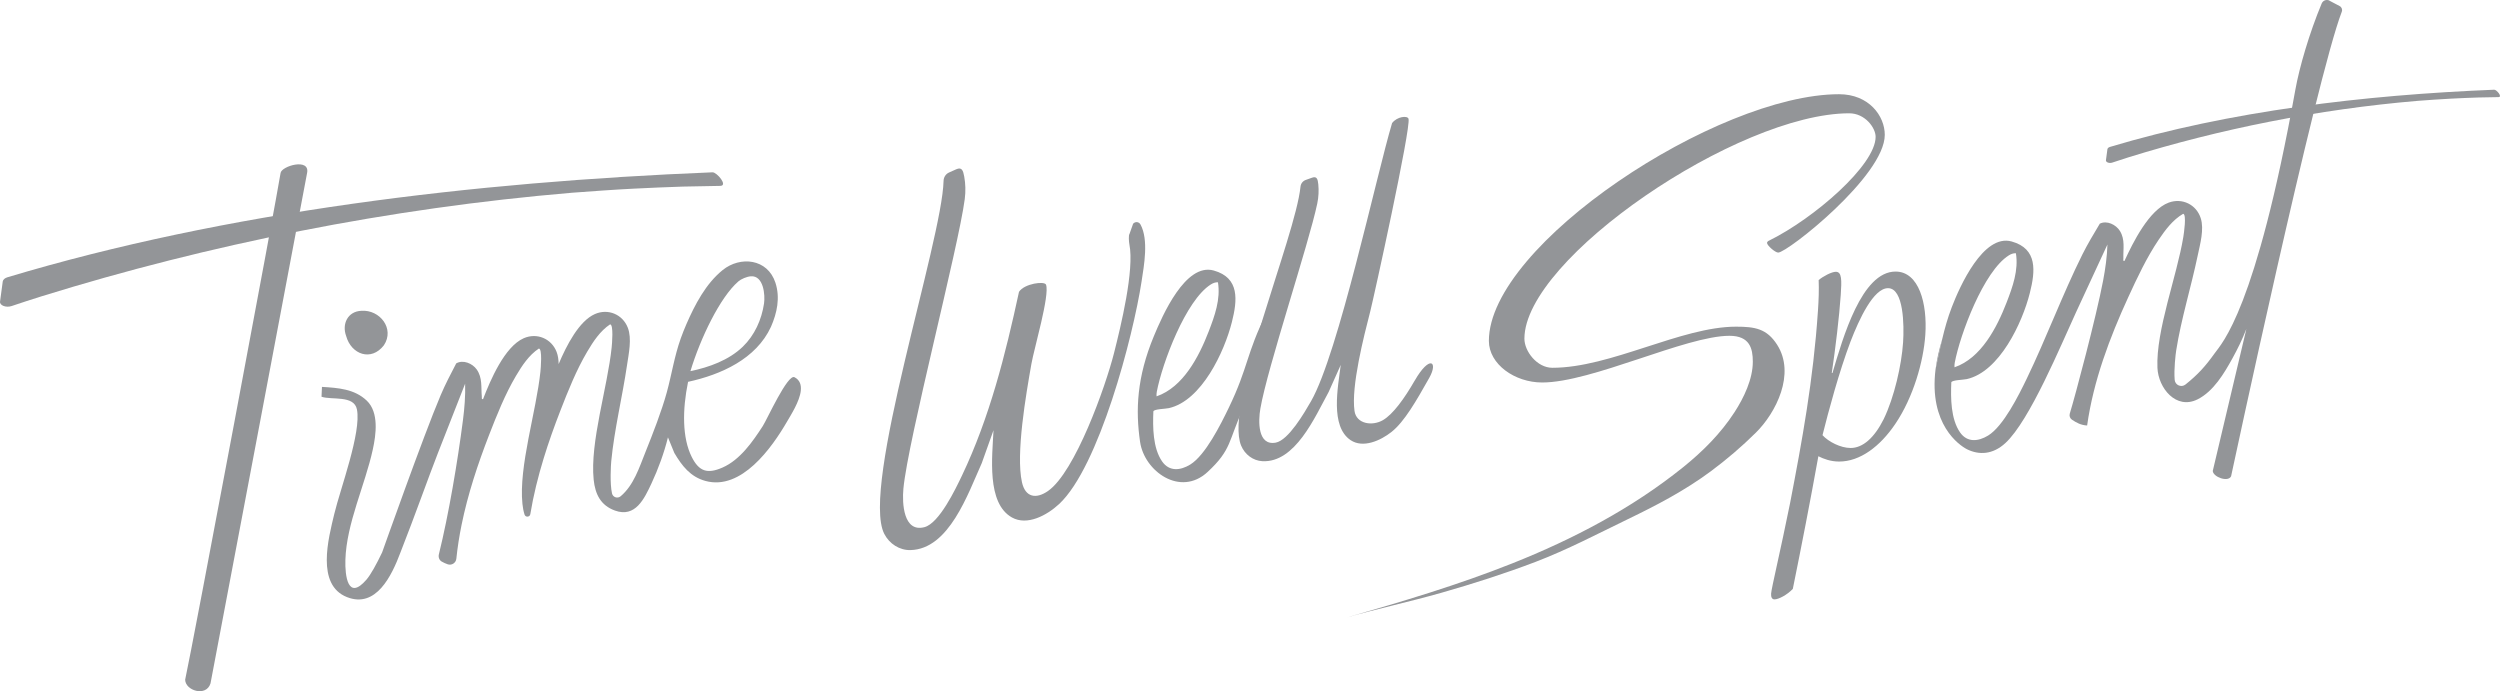 <?xml version="1.0" encoding="UTF-8"?> <svg xmlns="http://www.w3.org/2000/svg" id="Layer_1" data-name="Layer 1" viewBox="0 0 1171 323.76"><defs><style> .cls-1 { fill: #939598; } </style></defs><g><path class="cls-1" d="M131.42,81.06c-1.82,11.77-41.26,221.77-44.69,237.31.06,5.09,9.84,8.2,11.87,1.75,1.58-7.92,45.24-239.08,45.24-239.08,1.47-7.23-12.06-3.26-12.42.02Z"></path><path class="cls-1" d="M169.24,145.58c-6.38.28-9.17,6.19-7.11,11.79,2.39,8.71,11.78,12.05,17.69,4.35,5.16-7.75-1.89-16.78-10.59-16.14h.01Z"></path><path class="cls-1" d="M375.09,183c.29-2.67-.4-5-2.95-6.31-3.21-1.65-12.86,19.8-14.85,22.87-4.72,7.3-10.63,15.84-18.88,19.45-7.04,3.08-10.99,1.89-14.44-5.05-4.39-8.84-4.41-21.84-1.68-35.11,15.4-3.35,31.9-10.69,38.84-25.79,2.82-6.46,4.38-13.57,2.08-20.62-3.69-11.32-16.47-12.6-24.72-5.94-7.89,6.38-13.03,16.24-17,25.38-.94,2.17-1.82,4.38-2.62,6.61-3.05,8.61-4.21,16.73-6.54,25.27-2.4,8.78-6.59,19.48-10.01,28.02-2.91,7.27-5.5,15.54-11.62,20.68-1.42,1.19-3.61.49-4.03-1.32-1.06-4.62-.53-13.4-.36-15.11,1.43-14.83,5.21-30.16,7.38-44.93.8-5.44,2.37-12.48.37-17.62-2.42-6.22-9.23-9.09-15.4-6.38-7.42,3.25-13.28,14.64-16.99,23.42-.03-2.03-.29-3.98-.96-5.71-2.42-6.22-9.22-9.09-15.4-6.38-8.98,3.94-15.68,19.78-19.04,28.51-.82.19-.54-.66-.59-1.24-.39-4.28.36-8.76-2.38-12.64-2-2.84-6.39-4.7-9.6-2.85-2.55,4.9-5.13,9.81-7.29,14.9-8.19,19.29-27.18,73.04-27.42,73.64-2.65,5.57-5.35,10.44-7.35,12.77-8.7,10.07-10.08-1.77-9.86-9.23.5-17.11,9.22-35.09,12.84-51.73,1.52-6.96,2.97-17.37-2.82-22.89-5.78-5.5-13.44-5.98-20.99-6.45l-.21,4.62c4.82,1.64,15.24-.86,16.59,5.94,2.14,10.79-7.76,37.06-10.6,48.91-2.75,11.49-8.63,33.29,5.96,39.01,13.59,5.33,20.89-9.9,25.04-20.96,6.97-17.72,12.98-34.88,17.56-46.59l12.72-32.42c.17,5.68-.29,11.42-1.02,17.07-2.47,19.24-6.65,44.11-11.28,62.86-.33,1.34.18,2.76,1.39,3.42.91.5,1.82.94,2.8,1.26,1.84.61,3.79-.68,3.99-2.61.55-5.32,1.38-10.61,2.45-15.86,2.93-14.4,7.61-28.52,12.88-42.1,3.61-9.3,7.51-19.09,12.59-27.68,2.82-4.77,6.05-9.72,10.72-12.82,1.73-.03.9,9.32.74,10.85-1.89,18.4-10.23,44.48-8.42,61.91.19,1.79.5,3.46.99,5,.44,1.39,2.46,1.25,2.7-.19,1.46-8.84,3.64-17.59,6.27-26.19,2.3-7.53,4.96-14.95,7.78-22.21,3.61-9.3,7.51-19.09,12.59-27.68,2.82-4.77,6.05-9.72,10.72-12.82,1.73-.03.9,9.32.74,10.85-1.89,18.4-10.23,44.48-8.42,61.91.71,6.82,3.28,12.03,9.96,14.45,9.58,3.47,13.75-5.54,17.12-12.72,3.13-6.67,5.97-14.45,7.71-21.57l2.99,7.3c3.56,6.04,7.53,11.2,14.58,13.12,16.8,4.59,31.07-15.44,38.29-27.93,1.68-2.92,5.81-9.25,6.37-14.34h0ZM345.79,131.85c1.35-1.17,3.99-2.29,5.9-2.43,5.97-.46,6.77,8.79,6.18,12.75-1.14,7.6-4.41,14.88-9.98,20.26-6.51,6.27-15.79,9.63-24.49,11.41,4.65-15.4,13.88-34.6,22.4-41.98h0Z"></path></g><g><path class="cls-1" d="M851.52,145.75c.36-5.33.52-10.06.34-14.57,2.19-1.84,6.15-3.88,8.05-3.87,2.86,0,2.76,3.91,2.29,10.89-.68,10.05-2.48,25.03-4.2,36.52h.32c4.93-16.61,13.69-47.57,29.59-47.52,10.97.04,14.89,15.03,13.91,29.6-.84,12.52-5.63,29.33-14.1,41.82-7.06,10.44-16.45,17.6-26.31,17.57-3.98-.01-7.23-1.25-9.69-2.49-3.8,21.13-7.93,42.26-11.97,62.15-2.74,2.86-6.69,4.9-8.6,4.9-1.11,0-1.68-1.03-1.57-2.67.18-2.67,4.36-19.9,8.9-42.46,5.61-29.13,10.87-57.64,13.03-89.86h0ZM866.77,209.84c5.72.02,11.13-4.69,15.54-13.5,4.98-10.25,8.39-25.42,9.09-35.89.55-8.21.28-25.45-7.03-25.47-6.84-.02-13.54,14.53-17.58,24.98-5.42,14.35-10.3,32.6-13.13,43.88,2.81,3.09,8.5,5.98,13.12,5.99h0Z"></path><path class="cls-1" d="M828.87,112.6c-.71.24-1.19.71-1.19,1.19,0,1.19,3.8,4.52,5.23,4.52,4.28,0,49.92-35.9,49.92-55.16,0-8.8-7.37-19.02-21.4-19.02-57.06,0-164.04,70.37-164.04,115.54,0,10.94,12.13,19.49,24.96,19.49,23.3,0,67.28-21.87,87.73-21.87,9.51,0,10.94,5.94,10.94,12.12,0,8.2-4.2,16.92-8.58,23.68-6.41,9.9-14.87,18.36-24.03,25.73-24.01,19.32-51.51,33.71-80.06,45.07-25.33,10.08-51.5,17.88-77.69,25.38,14.72-4.22,29.74-7.41,44.47-11.61,14.91-4.26,29.69-8.97,44.18-14.5,14.84-5.67,28.92-13.08,43.2-19.99,13.61-6.58,26.7-13.41,38.89-22.46,7.45-5.54,14.53-11.6,21.12-18.13,9.29-9.21,18.65-27.47,9.86-41.14-4.8-7.46-10.26-8.43-19.21-8.43-25.68,0-58.72,19.26-86.06,19.26-7.13,0-13.08-7.69-13.08-13.64,0-37.56,100.09-105.56,152.15-105.56,7.37,0,12.36,6.74,12.36,11.02,0,13.31-29,38.28-49.69,48.5h.02Z"></path><g><path class="cls-1" d="M909.77,158.77c-1.6,5.15-2.59,9.82-3.12,14.07,1.08-4.73,2.01-9.38,3.12-14.07h0Z"></path><path class="cls-1" d="M1091.13.28c-1.37-.69-3.05-.08-3.65,1.34-5.85,14.03-10.46,30.03-12.29,40.17-18.63,103.54-34.48,118.98-37.87,123.73-4.32,6.05-7.73,9.83-13.62,14.57-1.95,1.57-4.86.33-5.08-2.16-.43-4.84.46-12.23.71-13.77,2.31-14.72,7.01-29.79,10.06-44.4,1.12-5.38,3.12-12.32,1.43-17.57-2.04-6.36-8.66-9.62-14.99-7.29-9.2,3.39-16.83,18.81-20.72,27.32-.83.14-.5-.7-.52-1.28-.14-4.3.89-8.72-1.62-12.76-1.83-2.95-6.09-5.07-9.42-3.42-2.83,4.74-5.7,9.49-8.17,14.44-9.35,18.79-16.9,39.21-26.07,58.19-3.73,7.73-10.94,22.26-18.08,26.62-4.59,2.8-9.76,3.36-13.13-1.45-4.39-6.28-4.42-16.17-4.11-23.49.36-1.09,5.61-1.13,7.24-1.5,15.33-3.43,26.03-26.39,29.54-40.34,2.55-10.13,3.74-20.69-8.5-24.12-13.27-3.73-24.32,21.02-28.05,30.74-1.96,5.1-3.32,10.04-4.48,14.94-1.11,4.69-2.04,9.34-3.12,14.07-3.25,25.97,11.14,35.74,14.7,37.56,5.58,2.77,12.05,2.61,18.02-2.91,11.48-10.61,26.04-46.03,33.14-61.39l14.64-31.6c-.17,5.68-.97,11.38-2.04,16.98-3.21,16.91-13,53.77-15.59,62.21-.33,1.07.07,2.24,1,2.87,2.13,1.44,4.27,2.58,7.12,2.72,2.93-20.85,10.53-41.08,19.27-60.11,4.16-9.06,8.64-18.61,14.22-26.88,3.1-4.59,6.62-9.34,11.47-12.16,1.73.08.34,9.36.09,10.87-2.99,18.25-12.88,43.79-12.12,61.29.41,9.45,8.73,19.79,18.82,14.73,7.43-3.72,12.42-12.14,16.28-19.14,2.47-4.47,4.74-9.11,6.57-13.88l-15.76,66.57c.17,2.85,7.25,5.44,8.59,2.47,0,0,39.76-186.09,51.85-217.58.39-1.01-.05-2.14-1-2.64l-4.82-2.54.06-.02ZM915.61,169.85c2.52-13.31,13.56-42.84,25.3-50.22,1.02-.64,2.11-1.07,3.34-1.02,1.3,7.96-1.53,15.76-4.37,23.11-4.51,11.66-11.89,26.02-24.39,30.32-.05-.73-.02-1.46.12-2.19h0Z"></path></g><path class="cls-1" d="M987.12,69.85c.08-.44.53-.84,1.2-1.04,55.78-16.75,118.87-24.32,179.99-26.79,1.09-.04,4.07,3.46,1.93,3.47-1.88.03-7.49.14-9.47.18-3.64.14-9.03.31-12.61.53-4.57.22-11.18.7-15.72,1.04-46.85,3.96-92.77,13.22-135.39,26.43-2.54.8-5.14,1.63-7.66,2.49-1.45.49-3.13-.17-2.96-1.17l.69-5.14h0Z"></path></g><g><path class="cls-1" d="M598.29,130.44c-2.83,4.74-2.72,11.48-5.19,16.43-9.35,18.79-8.37,25.14-17.54,44.12-3.73,7.73-10.94,22.26-18.08,26.62-4.59,2.8-9.76,3.36-13.13-1.45-4.39-6.28-4.42-16.17-4.11-23.49.36-1.09,5.61-1.13,7.24-1.5,15.33-3.43,26.03-26.39,29.54-40.34,2.55-10.13,3.74-20.69-8.5-24.12-13.27-3.73-24.06,21.13-28.05,30.74-8,19.28-8.62,34.63-6.46,49.52,2.01,13.82,18.89,25.88,31.58,14.14,11.48-10.61,9.68-14.55,16.77-29.91l9.81-33.24.75-5.63c-1.83-2.95,8.67-23.54,5.35-21.88h.02ZM541.85,183.46c2.52-13.31,13.56-42.84,25.3-50.22,1.02-.64,2.11-1.07,3.34-1.02,1.3,7.96-1.53,15.76-4.37,23.11-4.51,11.66-11.89,26.02-24.39,30.32-.05-.73-.02-1.46.12-2.19h0Z"></path><path class="cls-1" d="M534.2,105.15c-.71-1.32-2.44-1.5-3.45-.35l-1.69,4.77c-.49.55-.3,3.66-.06,4.85,2.42,12.06-4,38.34-7.2,51-3.94,15.58-18.22,55.76-30.94,64.58-5.54,3.84-10.59,3-12.17-4.11-2.96-13.29,1.92-41.23,4.43-55.49,1.27-7.2,8.66-32.25,6.84-37.06-.68-1.8-10.13-.54-12.66,3.35-6.36,29.41-13.75,58.83-26.69,86.02-3.12,6.55-10.69,22.35-17.57,24.2-9.87,2.64-10.53-11.15-9.89-17.98,2.14-22.84,25.79-113.06,28.74-135.66.48-3.7.36-7.25-.25-10.6-.5-2.79-1.12-4.54-3.71-3.39l-3.38,1.51c-1.56.69-2.54,2.23-2.58,3.93-.65,28.04-38.9,143.51-27.79,165.32,2.39,4.69,7.17,7.75,12.29,7.62,18.06-.44,26.86-26.24,33.39-40.73l5.5-15.42c-.57,12.28-3.33,34.18,8.65,40.88,7.14,3.99,16.39-1.02,22.08-6.3,18.66-17.34,34.66-78.42,38.62-104.23,1.15-7.53,3.38-19.5-.49-26.69l-.02-.02Z"></path><path class="cls-1" d="M662.65,178.26c-4.89,8.51-10.17,15.78-14.87,18.53-4.96,2.9-12.46,1.85-13.33-4.3-1.64-11.48,4.35-34.88,7.42-46.82,1.55-6.03,19.11-85.82,17.88-90.03-.46-1.57-5.29-1.13-7.7,2.01-7.34,24.55-25.18,108.06-37.97,130.29-3.08,5.36-10.55,18.27-16.52,19.39-8.55,1.59-8.21-10.16-7.21-15.92,3.32-19.25,22.66-77.04,26.65-96.04.65-3.11.78-6.13.49-9.02-.24-2.4-.65-3.93-2.92-3.12l-2.97,1.06c-1.37.49-2.31,1.72-2.45,3.17-2.4,23.77-35.8,102.03-27.8,121.28,1.72,4.14,5.57,7.05,9.93,7.28,15.36.82,24.54-20.5,31.04-32.38l5.69-12.73c-1.3,10.39-5.08,28.8,4.65,35.28,5.8,3.86,13.99.21,19.16-3.9,5.99-4.76,11.53-14.45,17.64-25.29,4.35-7.73.15-10.83-6.79,1.25h-.02Z"></path></g><path class="cls-1" d="M1.3,131.78c.14-.82.98-1.55,2.19-1.91,102.36-30.73,218.13-44.63,330.26-49.16,2-.08,7.48,6.36,3.54,6.36-3.45.06-13.74.26-17.37.33-6.69.26-16.57.57-23.14.97-8.38.41-20.52,1.28-28.84,1.91-85.97,7.26-170.23,24.25-248.43,48.5-4.66,1.46-9.43,3-14.06,4.57-2.65.9-5.75-.32-5.43-2.14l1.27-9.42h0Z"></path></svg> 